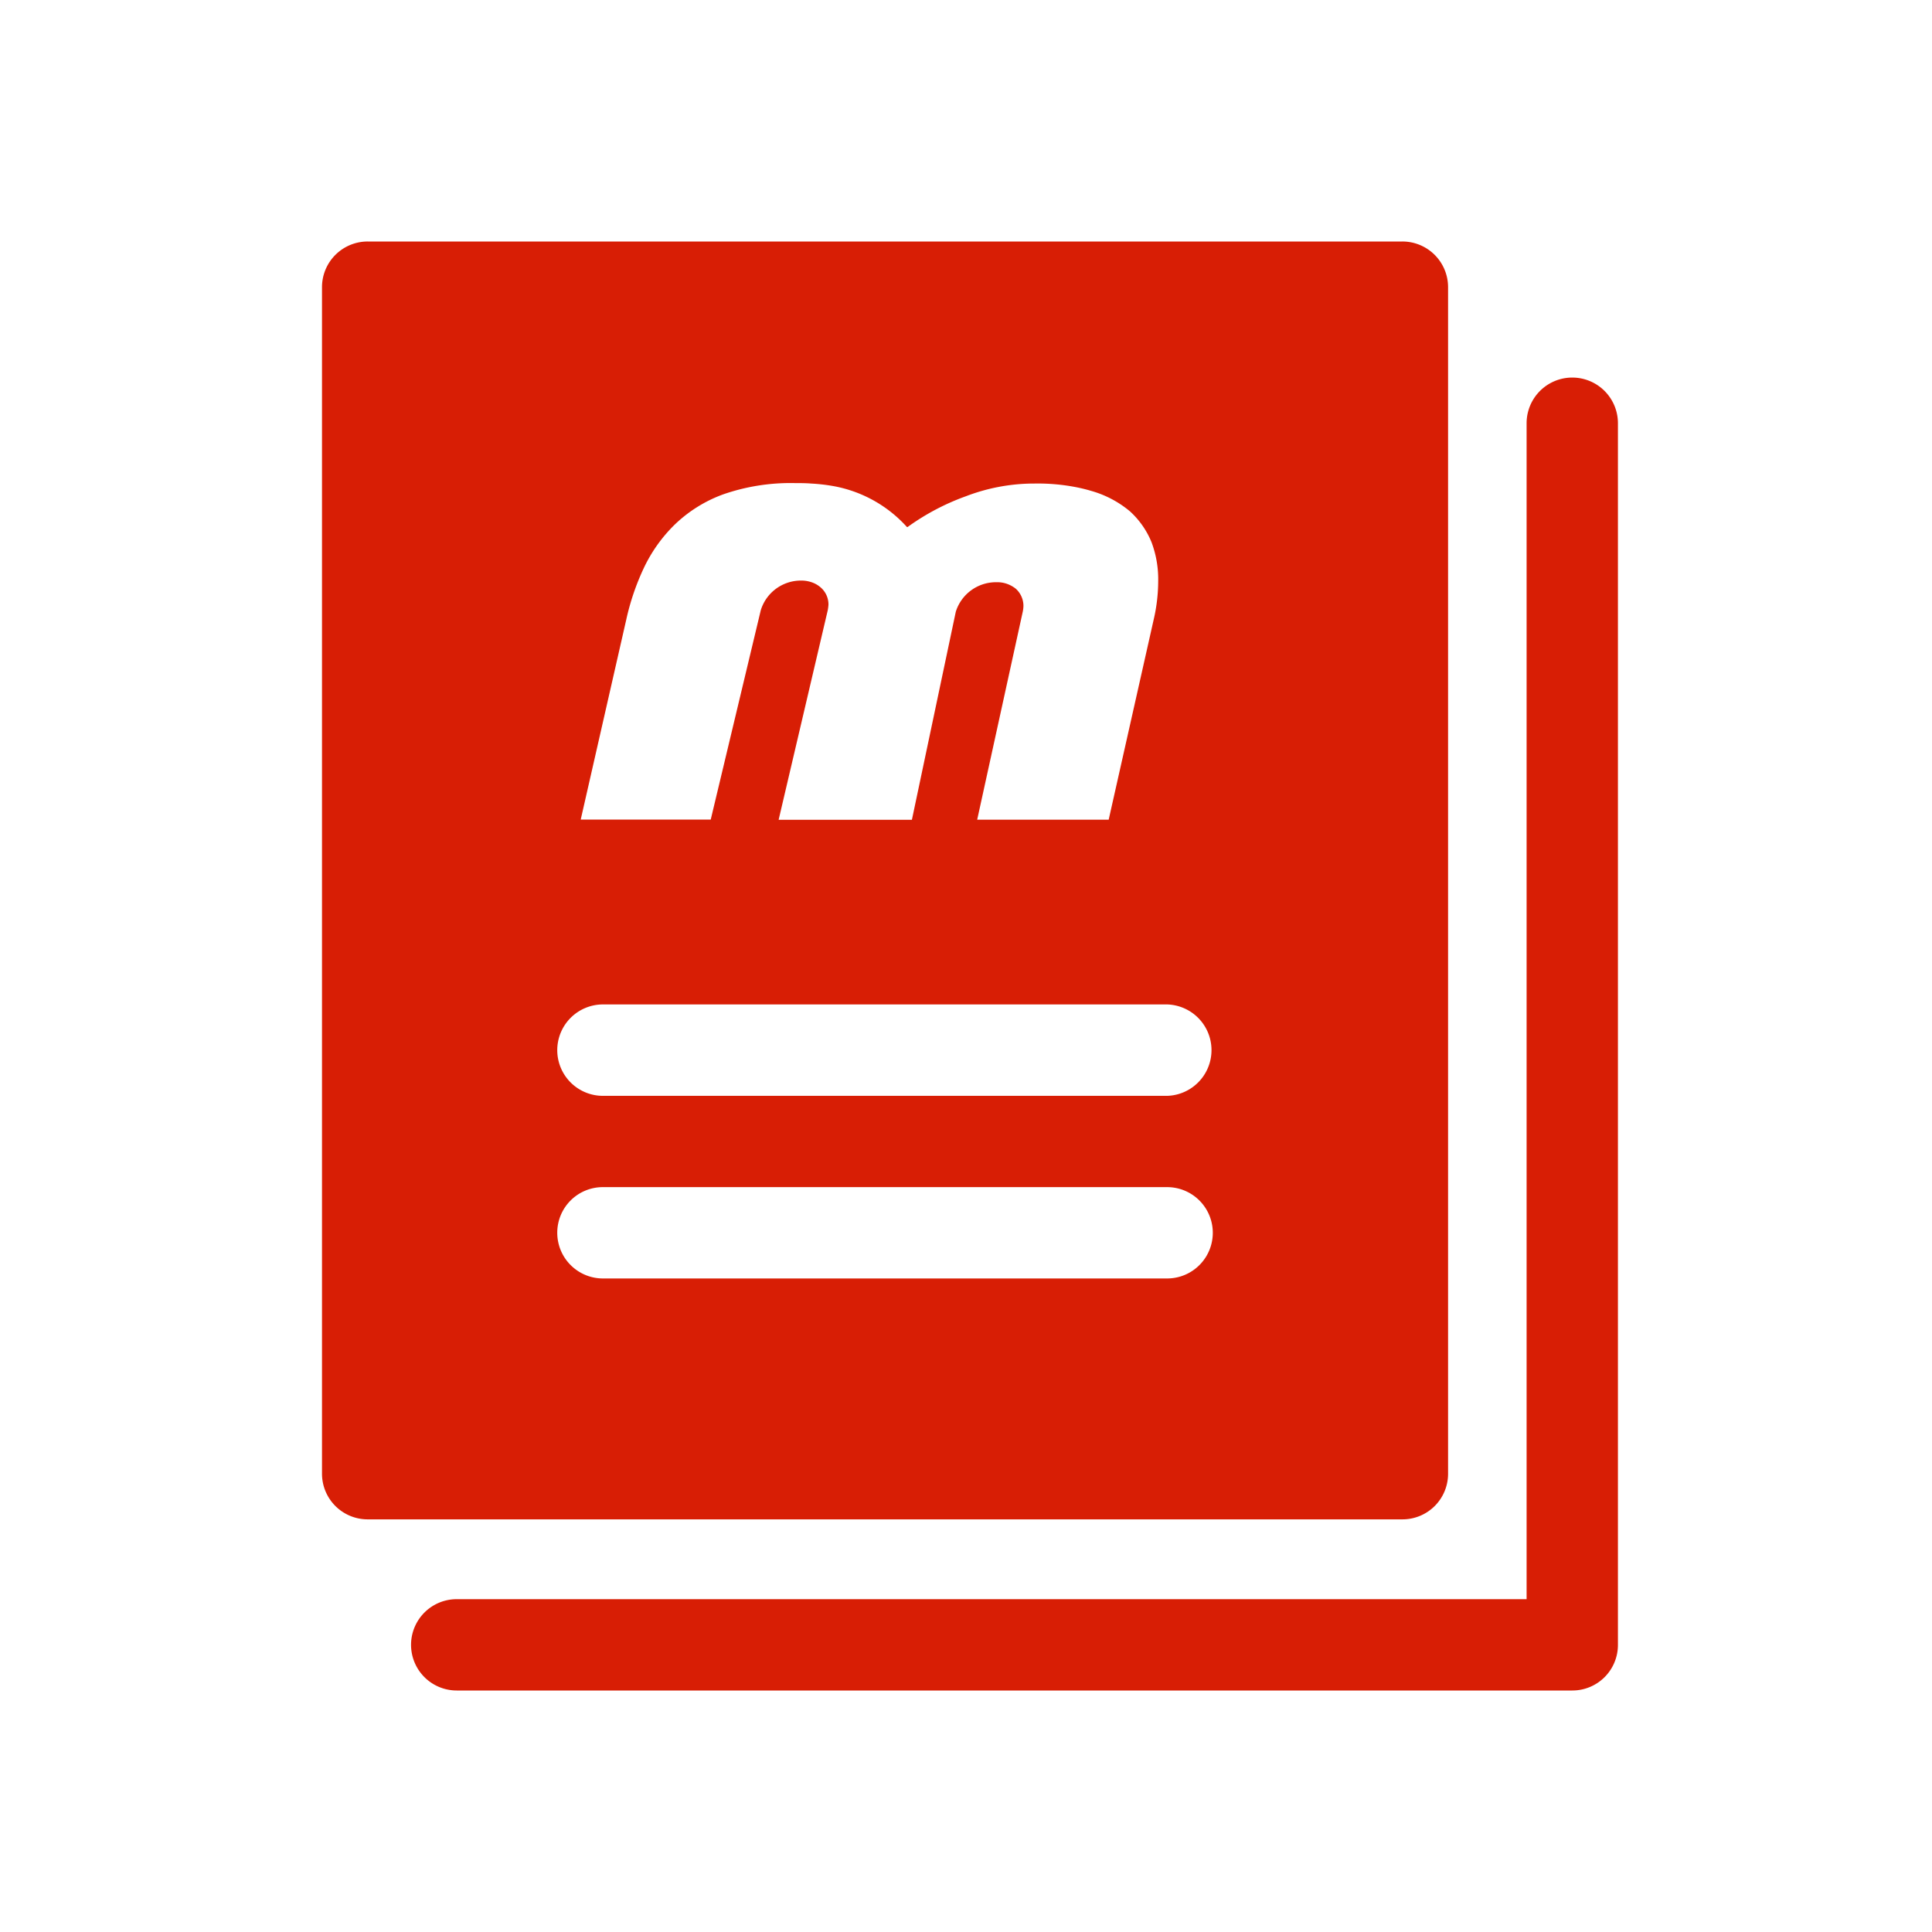 <svg id="icon-flyers-filled" xmlns="http://www.w3.org/2000/svg" width="48" height="48" viewBox="0 0 48 48">
  <rect id="bg" width="48" height="48" fill="none"/>
  <path id="icons" d="M10518.419,14225.829a1.134,1.134,0,1,1,0-2.269H10545v-29.216a1.134,1.134,0,1,1,2.269,0v30.35a1.132,1.132,0,0,1-1.133,1.135Zm-2.211-4.252a1.134,1.134,0,0,1-1.136-1.127v-29.488a1.135,1.135,0,0,1,1.136-1.133h25.705a1.135,1.135,0,0,1,1.136,1.133v29.488a1.132,1.132,0,0,1-1.136,1.127Zm4.709-7.121a1.135,1.135,0,0,0,1.136,1.136h14.016a1.134,1.134,0,0,0,0-2.269h-14.016A1.132,1.132,0,0,0,10520.917,14214.456Zm0-4.537a1.135,1.135,0,0,0,1.136,1.136h14.016a1.136,1.136,0,0,0,0-2.271h-14.016A1.136,1.136,0,0,0,10520.917,14209.919Zm11.251-11.552a.773.773,0,0,1,.138.086.574.574,0,0,1,.193.422v.007a.766.766,0,0,1-.016.141l-1.133,5.171h3.267l1.118-4.972a4.236,4.236,0,0,0,.112-.952,2.615,2.615,0,0,0-.165-.968,2.115,2.115,0,0,0-.539-.771,2.6,2.6,0,0,0-.961-.506c-.1-.03-.211-.058-.324-.082a4.982,4.982,0,0,0-1.108-.1h-.064a4.751,4.751,0,0,0-1.616.315,5.862,5.862,0,0,0-1.451.766h-.013a3.234,3.234,0,0,0-1.874-1.026,4.558,4.558,0,0,0-.5-.055c-.146-.012-.291-.012-.419-.012a5.1,5.1,0,0,0-1.767.278,3.422,3.422,0,0,0-1.207.75,3.744,3.744,0,0,0-.771,1.081,6.084,6.084,0,0,0-.437,1.285l-1.131,4.966h3.23l1.243-5.2a1.043,1.043,0,0,1,1-.738.791.791,0,0,1,.321.064.676.676,0,0,1,.168.107.559.559,0,0,1,.193.42v.006a1.073,1.073,0,0,1-.019.146l-1.219,5.2h3.311l1.09-5.167a1.046,1.046,0,0,1,1-.735h.02A.725.725,0,0,1,10532.168,14198.367Z" transform="translate(-10507.072 -14183.829)" fill="#d81e05"/>
</svg>
